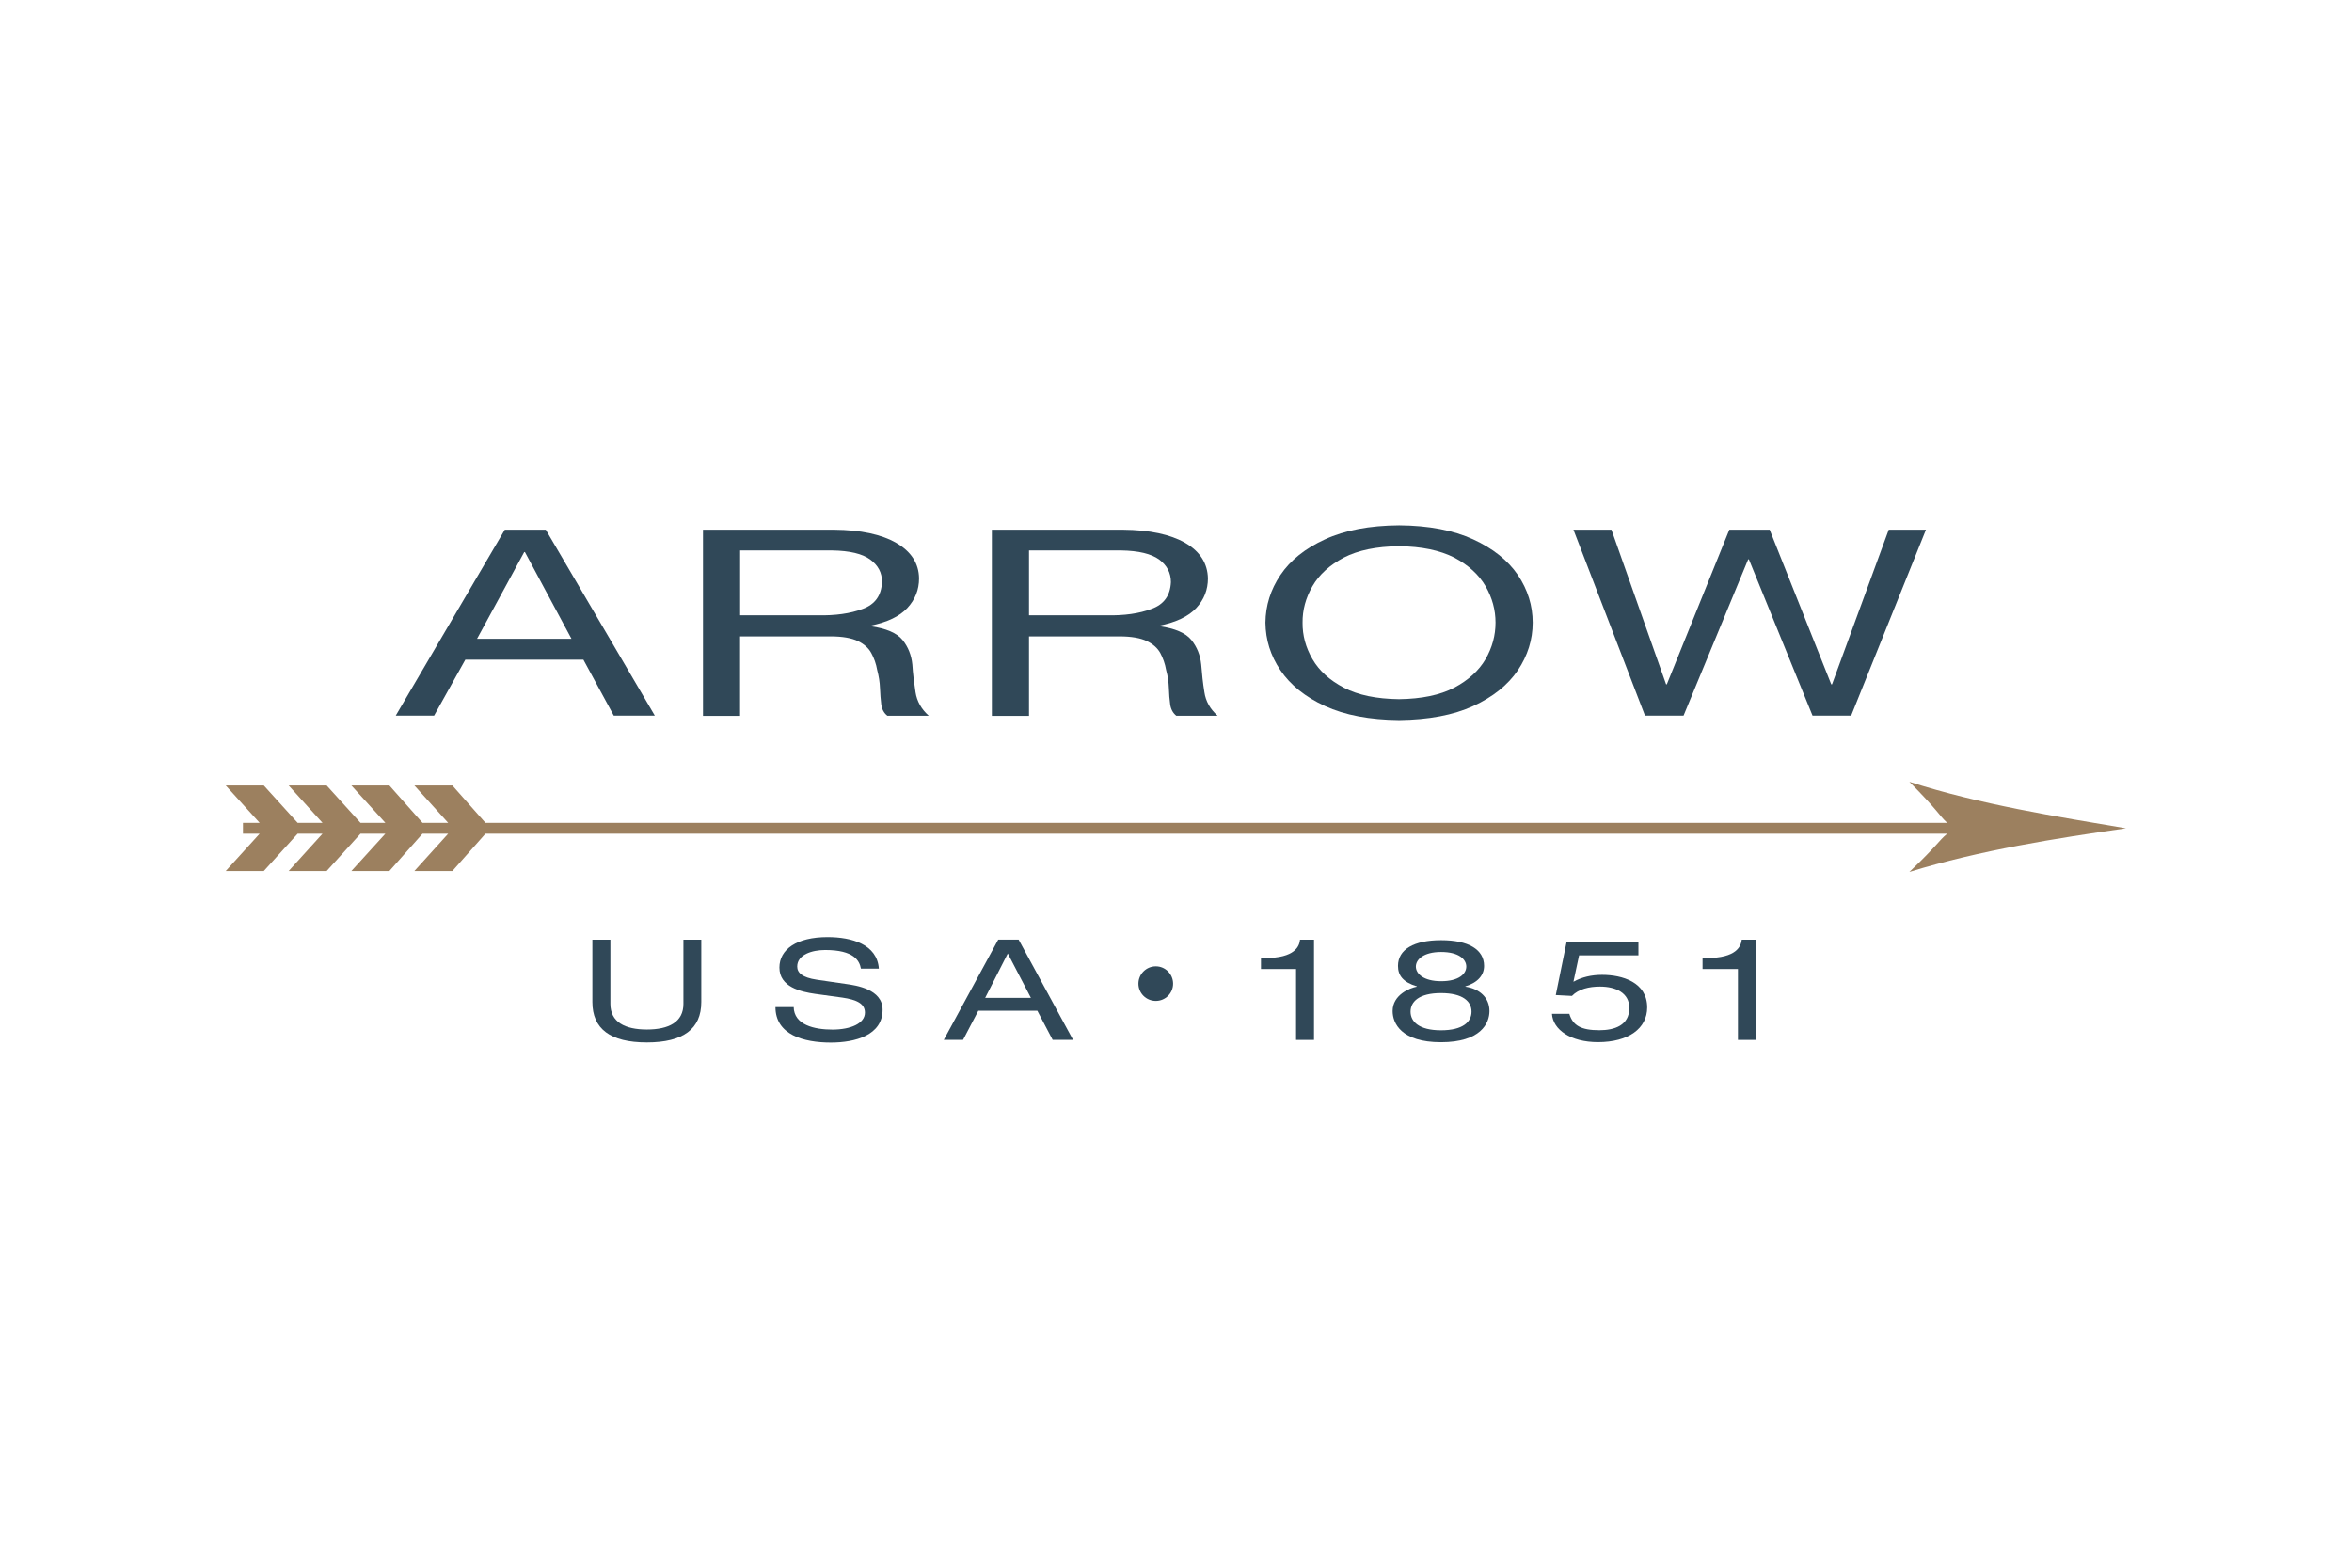 <svg xmlns="http://www.w3.org/2000/svg" id="Capa_1" data-name="Capa 1" viewBox="0 0 333 222"><defs><style>      .cls-1 {        fill: #9c805f;      }      .cls-1, .cls-2 {        stroke-width: 0px;      }      .cls-2 {        fill: #304858;      }    </style></defs><path class="cls-2" d="M56.03,101.34l15.44-26.33h5.8l15.44,26.33h-5.81l-4.3-7.92h-16.72l-4.42,7.92s-5.42,0-5.42,0ZM74.22,78.18l-6.68,12.28h13.37l-6.59-12.28h-.11Z"></path><path class="cls-2" d="M104.78,87.13h10.95c2.54.06,4.68-.25,6.43-.91,1.72-.63,2.63-1.88,2.71-3.78.03-1.32-.54-2.38-1.67-3.21-1.1-.81-2.91-1.24-5.35-1.28h-13.06v9.18ZM99.53,101.34v-26.33h18.59c3.73.03,6.67.66,8.77,1.87,2.11,1.22,3.2,2.9,3.23,5.02,0,1.62-.56,3.01-1.66,4.2-1.1,1.19-2.85,2.02-5.23,2.5v.07c2.25.32,3.76.97,4.56,1.96.79.99,1.25,2.15,1.38,3.47.08,1.3.25,2.62.45,3.92.2,1.29.83,2.41,1.88,3.34h-5.86c-.48-.37-.77-.91-.87-1.59-.08-.68-.15-1.46-.18-2.32-.03-.84-.17-1.72-.4-2.58-.15-.88-.44-1.67-.82-2.37-.38-.72-1.03-1.29-1.9-1.72-.9-.42-2.17-.66-3.85-.66h-12.84v11.25h-5.25,0Z"></path><path class="cls-2" d="M145.68,87.13h10.96c2.53.06,4.67-.25,6.41-.91,1.74-.63,2.64-1.88,2.73-3.78,0-1.32-.56-2.38-1.67-3.21-1.13-.81-2.91-1.24-5.36-1.28h-13.06v9.18h0ZM140.43,101.34v-26.33h18.58c3.75.03,6.68.66,8.8,1.87,2.1,1.22,3.16,2.9,3.21,5.02,0,1.62-.55,3.01-1.65,4.2-1.1,1.19-2.85,2.02-5.22,2.5v.07c2.23.32,3.73.97,4.53,1.96.79.99,1.26,2.15,1.39,3.47.1,1.3.24,2.62.45,3.92.19,1.29.82,2.41,1.88,3.34h-5.85c-.47-.37-.77-.91-.87-1.59s-.16-1.46-.19-2.32c-.03-.84-.15-1.72-.39-2.58-.15-.88-.44-1.67-.81-2.37-.39-.72-1.03-1.29-1.92-1.72-.88-.42-2.17-.66-3.84-.66h-12.84v11.25h-5.25,0Z"></path><path class="cls-2" d="M179.16,88.17c.03-2.42.72-4.66,2.13-6.75,1.4-2.08,3.5-3.76,6.3-5.04,2.82-1.3,6.31-1.96,10.5-1.99,4.19.03,7.68.7,10.49,1.99,2.78,1.28,4.9,2.96,6.32,5.04,1.4,2.09,2.1,4.33,2.1,6.75s-.71,4.67-2.1,6.75c-1.41,2.08-3.53,3.78-6.32,5.06-2.81,1.29-6.31,1.94-10.49,1.99-4.19-.04-7.68-.7-10.5-1.99-2.8-1.29-4.9-2.99-6.3-5.06-1.41-2.08-2.1-4.32-2.13-6.75M184.42,88.17c-.02,1.81.45,3.53,1.4,5.17.95,1.64,2.43,2.99,4.44,4.04,2.02,1.05,4.6,1.59,7.81,1.63,3.2-.04,5.8-.58,7.83-1.63,1.99-1.06,3.47-2.4,4.43-4.04.94-1.64,1.41-3.36,1.41-5.17s-.47-3.52-1.41-5.16c-.96-1.64-2.44-2.99-4.43-4.05-2.04-1.03-4.64-1.58-7.83-1.61-3.21.03-5.8.58-7.81,1.61-2.01,1.07-3.49,2.41-4.44,4.05-.95,1.65-1.42,3.37-1.4,5.16"></path><polygon class="cls-2" points="272.68 75.01 262.09 101.34 256.62 101.34 247.61 79.21 247.51 79.21 238.36 101.34 232.9 101.34 222.77 75.01 228.15 75.01 235.89 96.91 235.99 96.91 244.84 75.01 250.55 75.01 259.27 96.91 259.38 96.91 267.41 75.01 272.68 75.01"></polygon><path class="cls-1" d="M301.03,117.3c-9.93-1.68-20.63-3.36-30.7-6.59,4.03,4.04,4.2,4.74,5.35,5.81H68.73l-4.68-5.29h-5.38l4.78,5.29h-3.63l-4.69-5.29h-5.38l4.81,5.29h-3.52l-4.79-5.29h-5.38l4.79,5.29h-3.52l-4.79-5.29h-5.39l4.8,5.29h-2.36v1.54h2.36l-4.8,5.29h5.39l4.79-5.29h3.52l-4.79,5.29h5.38l4.79-5.29h3.52l-4.81,5.29h5.38l4.69-5.29h3.63l-4.78,5.29h5.38l4.68-5.29h206.95c-1.29,1.09-1.29,1.56-5.35,5.42,10.06-3.1,20.78-4.77,30.7-6.19"></path><path class="cls-2" d="M83.89,133.07h2.53v9.09c0,2.57,2.05,3.63,5.16,3.63s5.18-1.06,5.18-3.63v-9.09h2.53v8.82c0,3.8-2.53,5.73-7.71,5.73s-7.71-1.93-7.71-5.73v-8.82h0Z"></path><path class="cls-2" d="M112.37,142.59c.05,2.55,2.91,3.21,5.49,3.21s4.6-.87,4.6-2.41c0-1.29-1.22-1.83-3.19-2.12l-3.86-.53c-2.03-.29-5.06-.97-5.06-3.72,0-2.59,2.46-4.32,6.82-4.32,3.42,0,7.02,1.03,7.26,4.47h-2.54c-.2-1.12-.98-2.64-5.06-2.64-1.86,0-3.96.66-3.96,2.34,0,.87.68,1.56,2.78,1.87l4.18.61c1.35.19,5.13.72,5.13,3.63,0,3.63-3.89,4.66-7.33,4.66-3.84,0-7.84-1.1-7.84-5.03h2.56Z"></path><path class="cls-2" d="M146.88,143.13h-8.37l-2.16,4.13h-2.73l7.71-14.2h2.89l7.71,14.2h-2.89l-2.17-4.13h0ZM142.68,135.03l-3.2,6.28h6.48l-3.27-6.28h0Z"></path><path class="cls-2" d="M163.64,136.84c1.35,0,2.45,1.11,2.45,2.46s-1.1,2.44-2.45,2.44-2.46-1.09-2.46-2.44,1.1-2.46,2.46-2.46"></path><path class="cls-2" d="M183.51,137.22h-4.98v-1.55h.56c4.26,0,4.88-1.67,4.97-2.6h1.98v14.2h-2.54v-10.05h0Z"></path><path class="cls-2" d="M200.6,139.72v-.04c-1.96-.6-2.67-1.54-2.67-2.9,0-2.34,2.27-3.64,6.11-3.64s6.08,1.3,6.08,3.64c0,1.31-.88,2.36-2.65,2.9v.04c1.98.29,3.41,1.53,3.41,3.45,0,1.74-1.24,4.42-6.86,4.42s-6.85-2.68-6.85-4.42c0-2.31,2.47-3.28,3.44-3.45M204.02,140.63c-3.13,0-4.31,1.23-4.31,2.63s1.18,2.64,4.31,2.64,4.32-1.22,4.32-2.64-1.19-2.63-4.32-2.63M204.04,134.81c-2.48,0-3.58,1.06-3.58,2.07s1.09,2.07,3.58,2.07,3.56-1.03,3.56-2.07-1.08-2.07-3.56-2.07"></path><path class="cls-2" d="M221.77,133.46h10.2v1.83h-8.4l-.8,3.74c1.19-.67,2.57-.98,4.06-.98,2.83,0,6.38,1.03,6.38,4.61,0,2.97-2.64,4.92-6.96,4.92-3.87,0-6.38-1.76-6.52-4.02h2.46c.49,1.68,1.7,2.33,4.25,2.33,2.12,0,4.24-.67,4.24-3.16,0-2.09-1.85-3.02-4.16-3.02-1.51,0-3.02.34-3.96,1.32l-2.29-.12,1.52-7.46h-.02Z"></path><path class="cls-2" d="M246.05,137.22h-5v-1.55h.57c4.26,0,4.87-1.67,4.98-2.6h1.98v14.2h-2.52v-10.05h0Z"></path></svg>